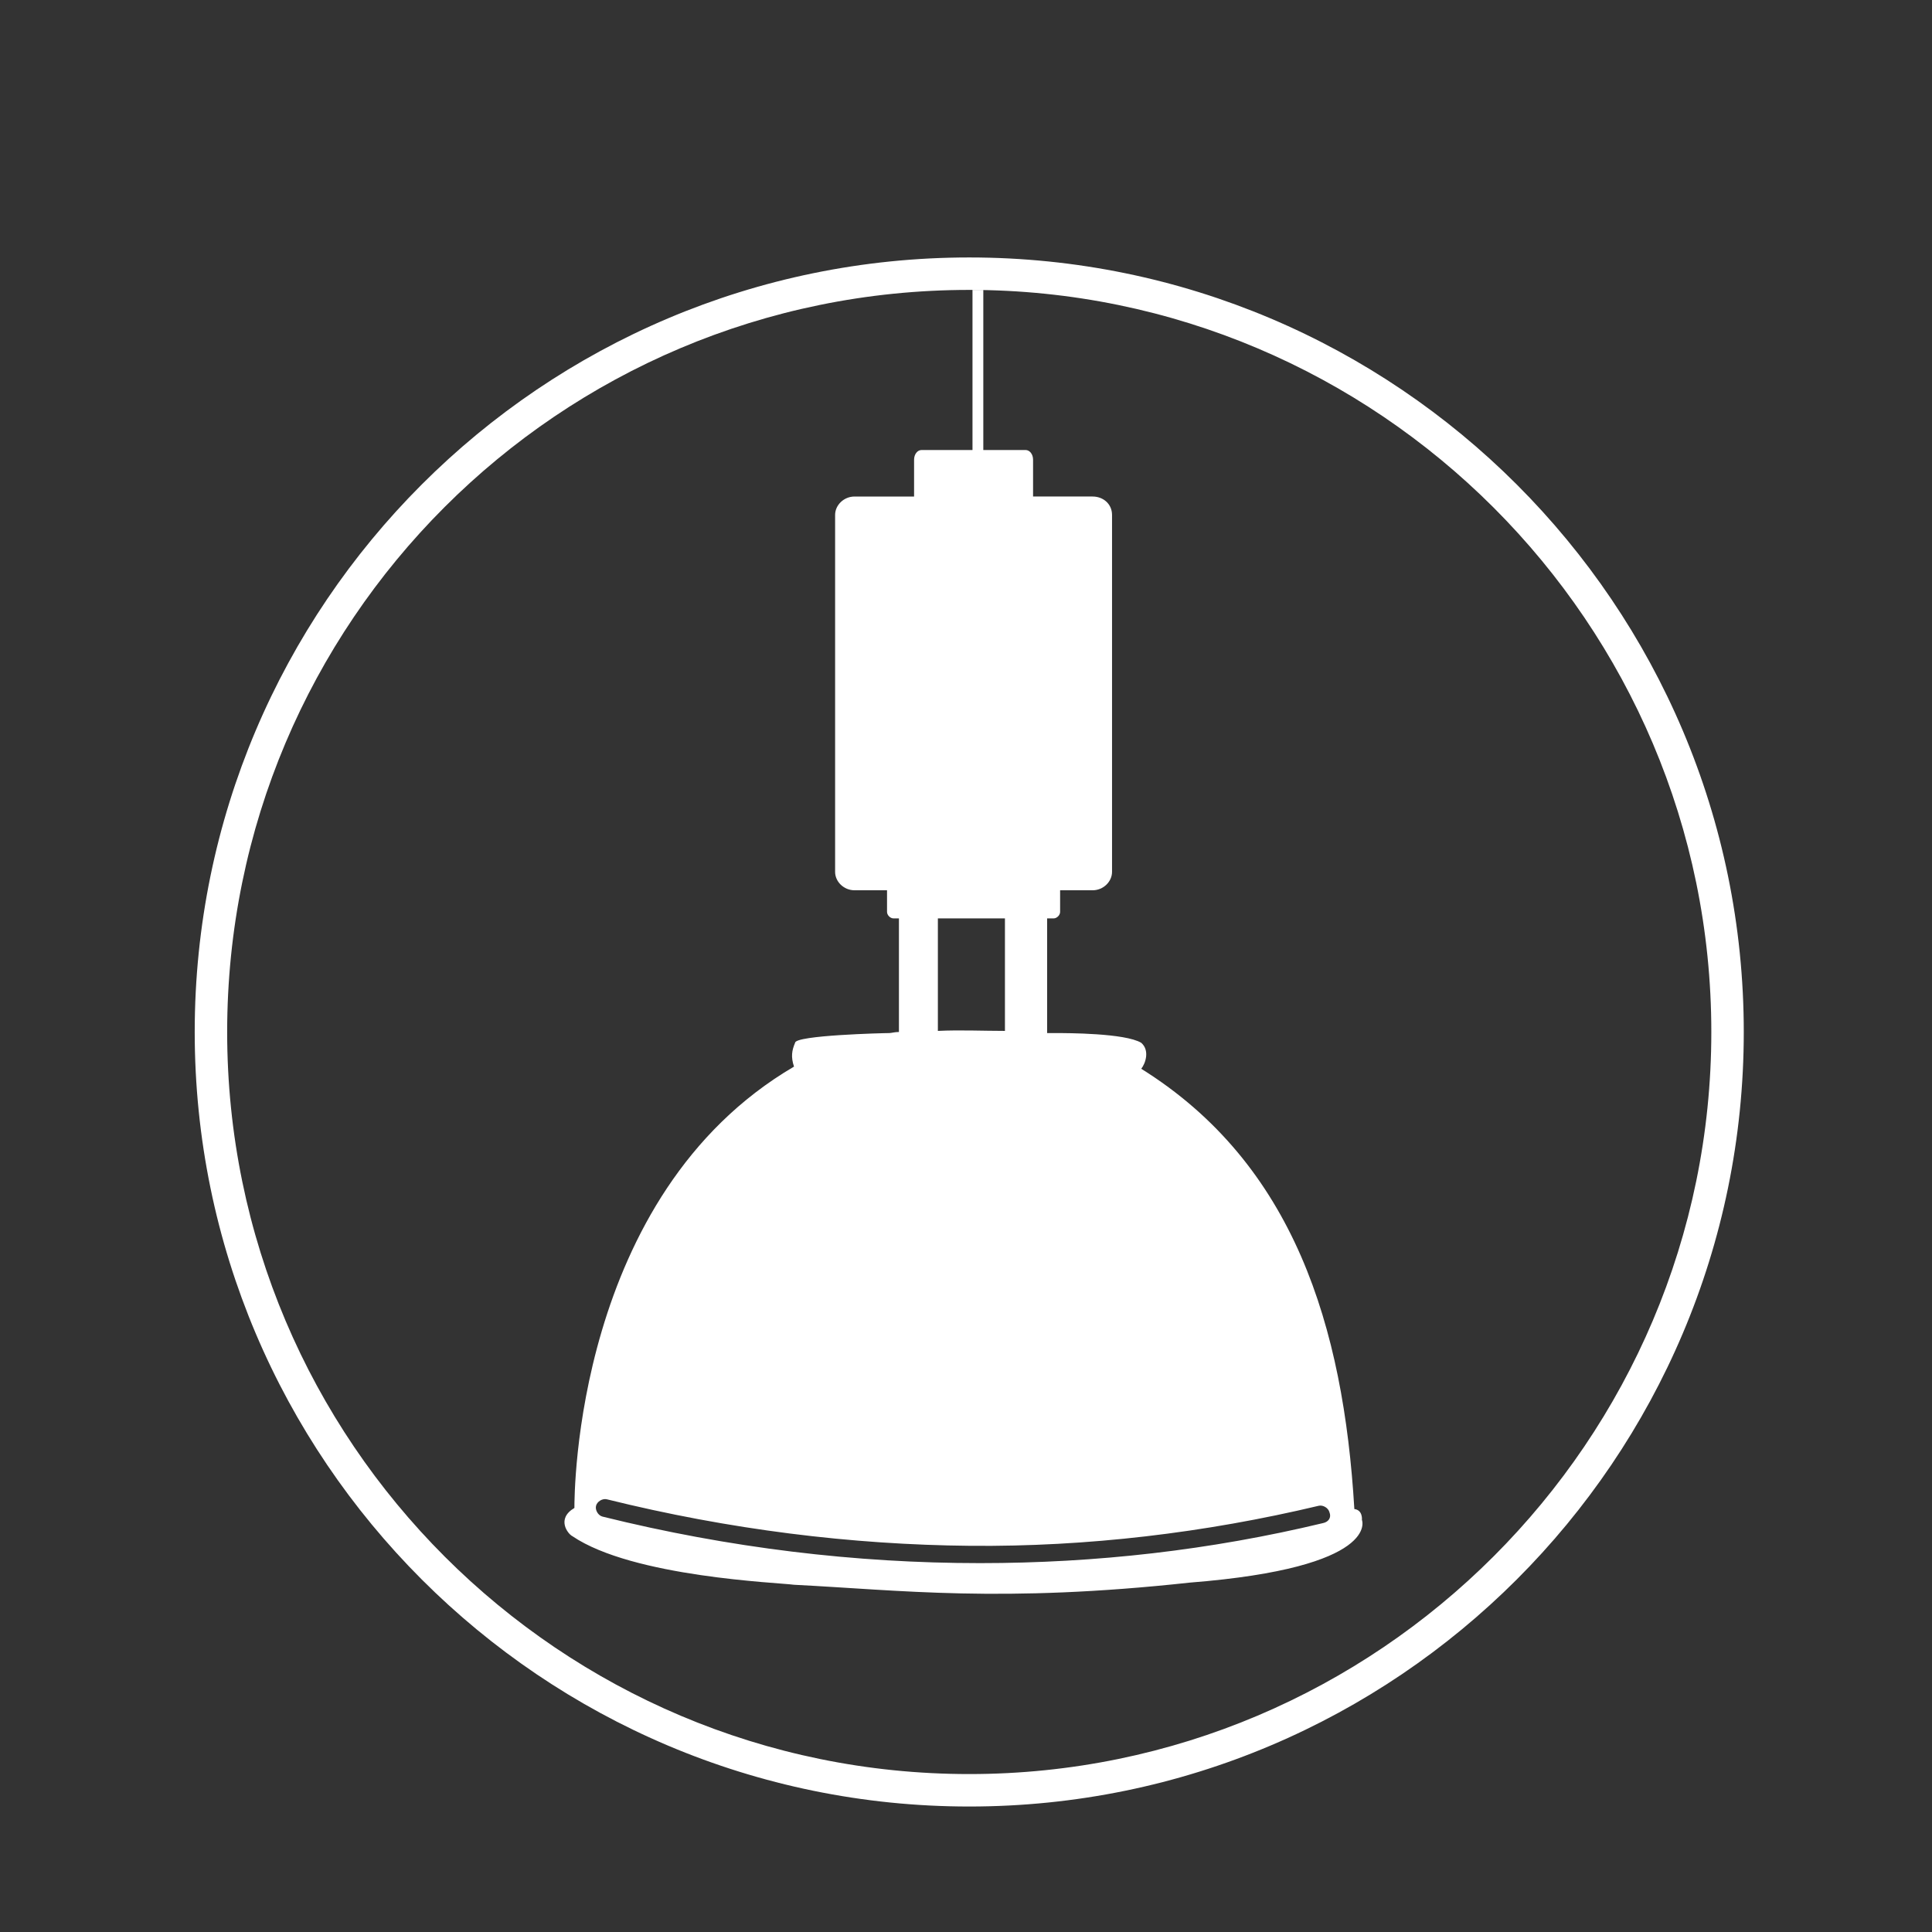 <?xml version="1.0" encoding="utf-8"?>
<!-- Generator: Adobe Illustrator 25.2.3, SVG Export Plug-In . SVG Version: 6.00 Build 0)  -->
<svg version="1.1" id="Lager_1" xmlns="http://www.w3.org/2000/svg" xmlns:xlink="http://www.w3.org/1999/xlink" x="0px" y="0px"
	 viewBox="0 0 178.6 178.6" style="enable-background:new 0 0 178.6 178.6;" xml:space="preserve">
<rect x="0" y="0" width="178.6" height="178.6" fill="#333333" stroke="none"/>
<style type="text/css">
	.st0{fill:#FFFFFF;}
	.st1{fill:#439A9D;}
</style>
<path class="st0" d="M89.6,167C50.1,167,18,134.9,18,95.4s32.1-71.6,71.6-71.6s71.6,32.1,71.6,71.6S129.1,167,89.6,167z M89.6,26.8
	C51.7,26.8,21,57.5,21,95.4S51.8,164,89.6,164s68.6-30.8,68.6-68.6S127.4,26.8,89.6,26.8z"/>
<g>
	<circle class="st1" cx="90.2" cy="97.3" r="0.8"/>
</g>
<path class="st0" d="M125.9,140.5c0,0,0.1-0.9-0.7-1c-1-16.9-5.6-31.9-19.7-40.7c0.4-0.5,0.8-1.7,0-2.4c-1.5-0.9-6.9-0.9-7.9-0.9
	c-0.3,0-0.5,0-0.8,0V84.9h0.6c0.3,0,0.6-0.3,0.6-0.6v-2h3c1,0,1.8-0.8,1.8-1.7v-33c0-1-0.8-1.7-1.8-1.7h-5.5v-3.4
	c0-0.5-0.3-0.9-0.7-0.9h-3.9V26.8h-1v14.8h-4.7c-0.4,0-0.7,0.4-0.7,0.9v3.4h-5.5c-1,0-1.8,0.8-1.8,1.7v33c0,0.9,0.8,1.7,1.8,1.7h3v2
	c0,0.3,0.3,0.6,0.6,0.6h0.5v10.5c-0.4,0-0.7,0.1-0.9,0.1c-0.5,0-8.7,0.2-8.7,0.9c-0.3,0.7-0.4,1.3-0.1,2.2
	c-20.3,11.9-20.3,39.6-20.3,40.8c-1.7,1-0.6,2.4-0.2,2.6c5.6,3.8,19.1,4.3,20.5,4.5c9.9,0.5,19.1,1.7,36.6-0.2
	C127.7,144.9,125.9,140.5,125.9,140.5z M86.7,84.9h6.2v10.4c-2,0-4.2-0.1-6.2,0V84.9z M122.3,140.8c-10.4,2.5-21,3.7-31.7,3.7
	c-11.5,0-23.2-1.4-34.9-4.3c-0.4-0.1-0.7-0.6-0.6-1s0.6-0.7,1-0.6c11.3,2.8,22.6,4.2,33.6,4.3c10.8,0.1,21.7-1.2,32.2-3.7
	c0.4-0.1,0.9,0.2,1,0.6C123.1,140.3,122.8,140.7,122.3,140.8z"/>
</svg>
